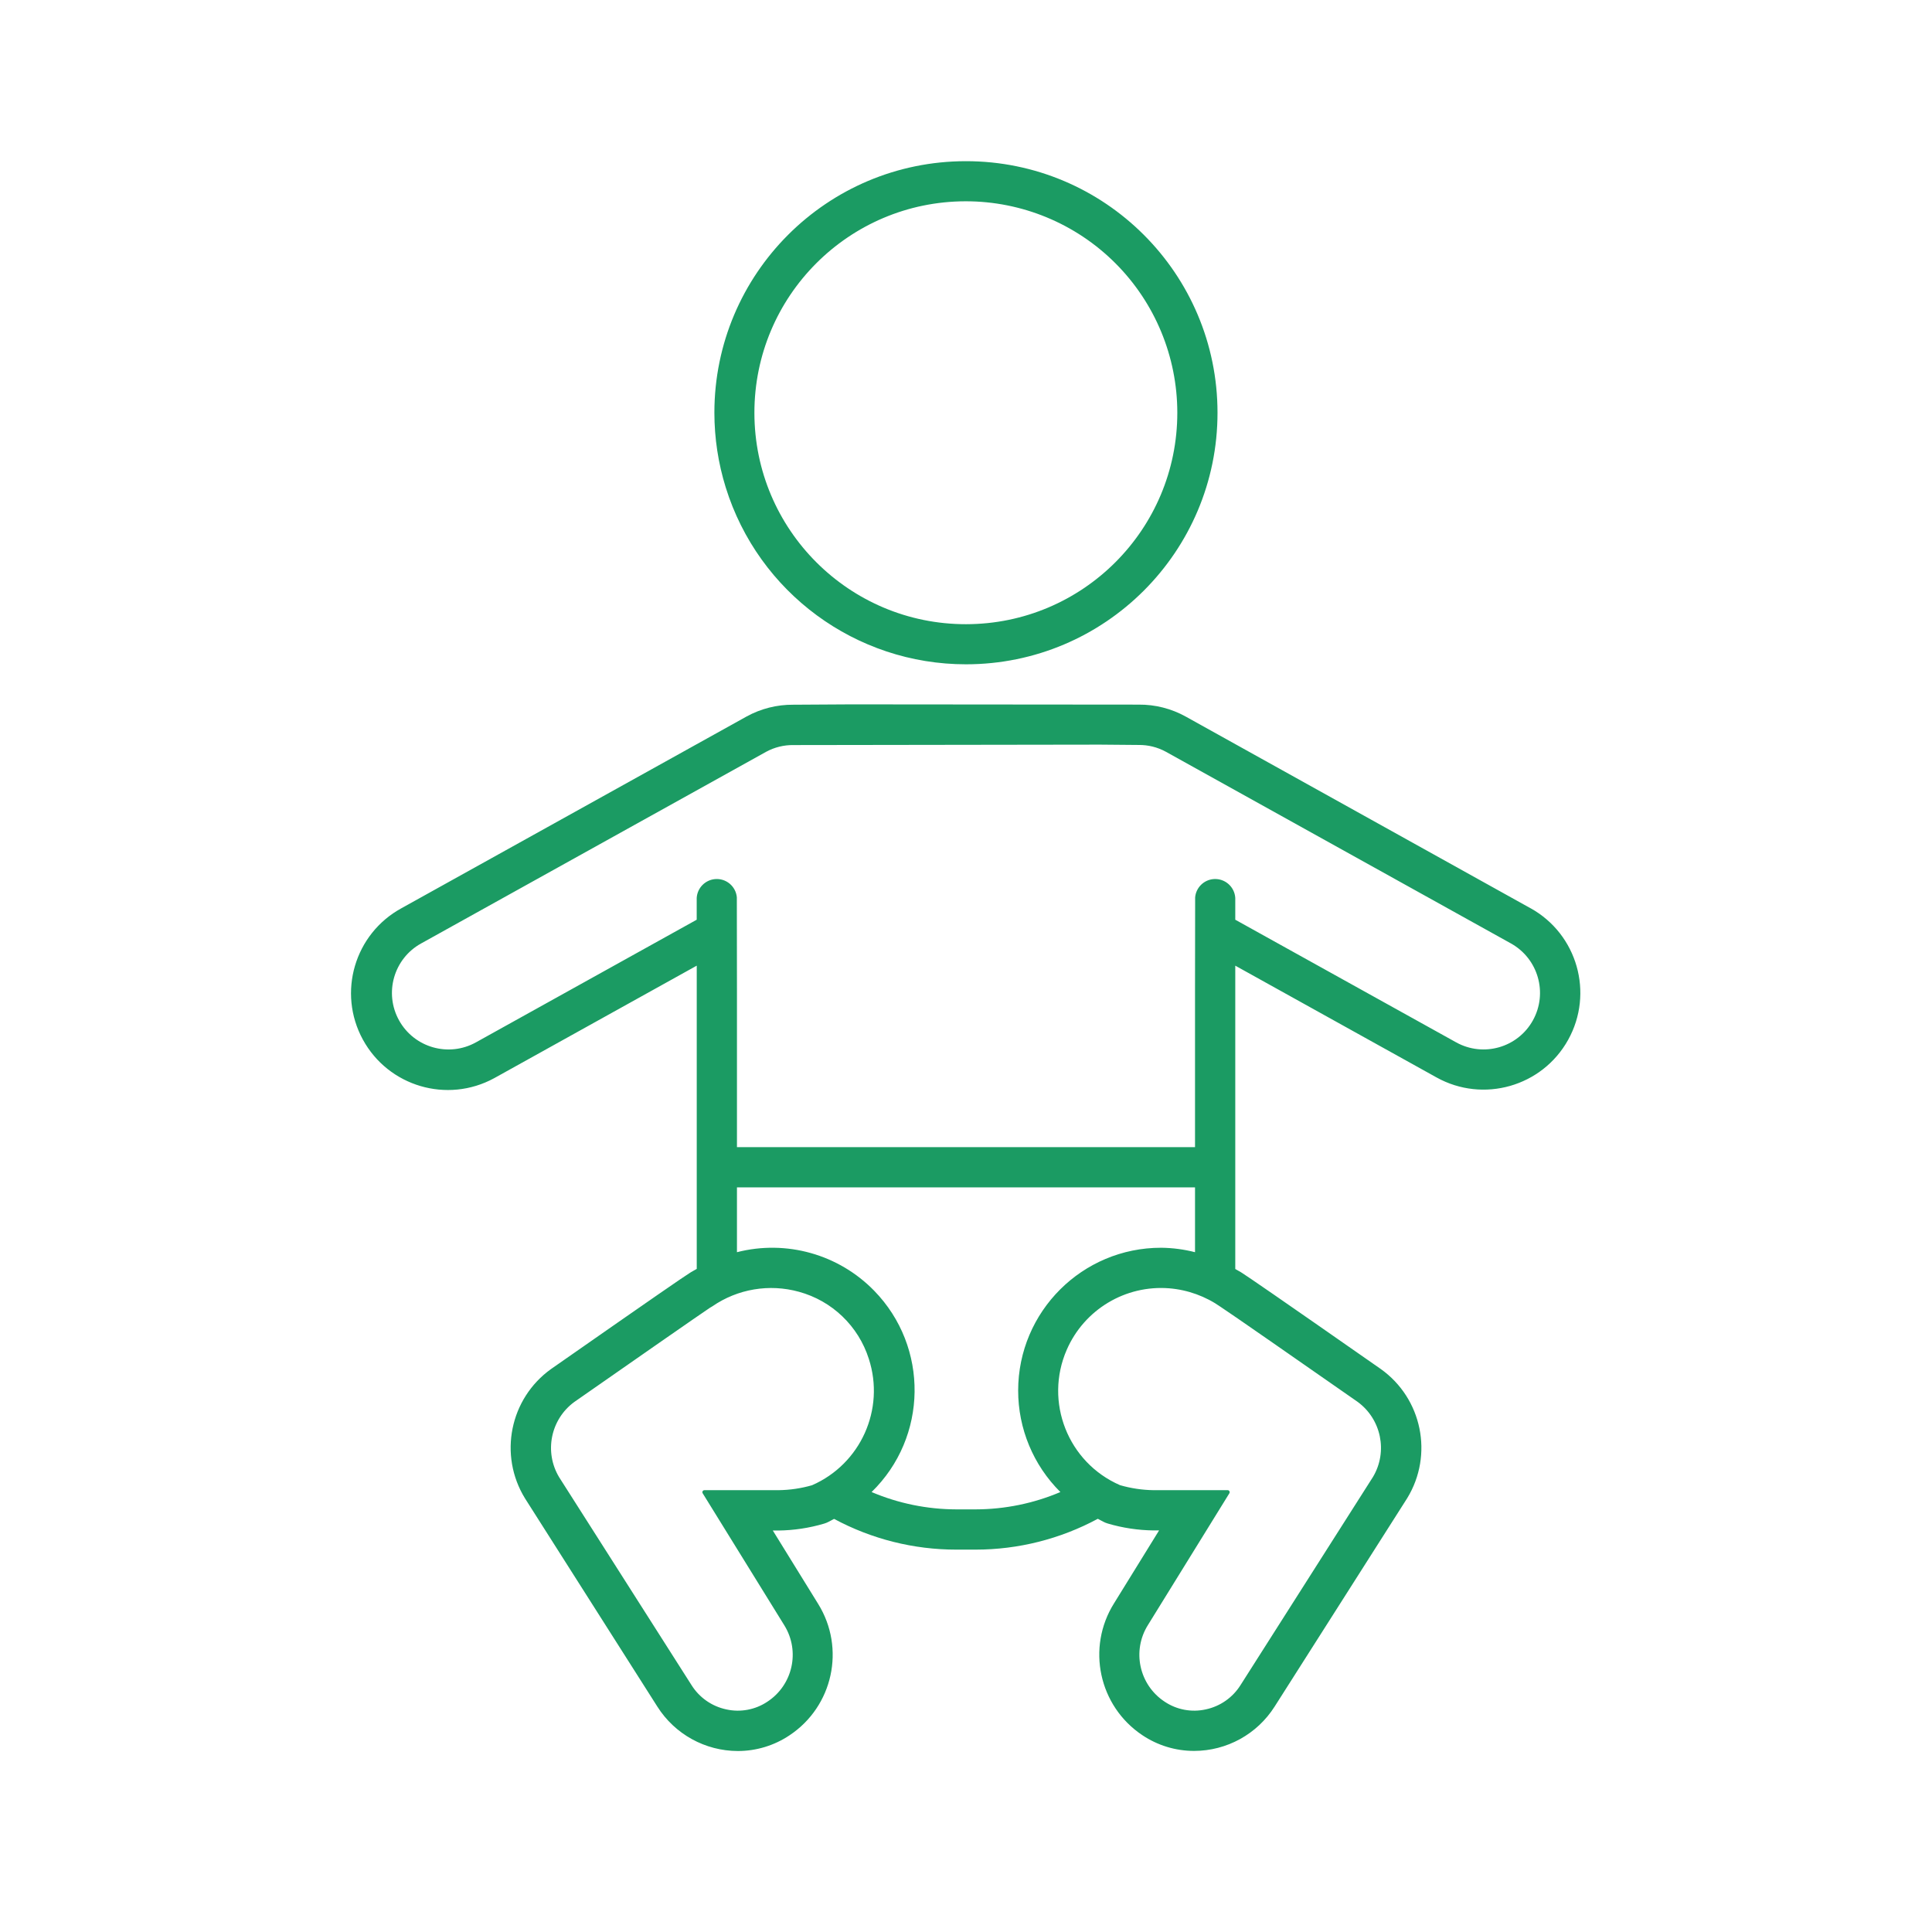 <svg width="378" height="378" xmlns="http://www.w3.org/2000/svg" xmlns:xlink="http://www.w3.org/1999/xlink" xml:space="preserve" overflow="hidden"><g transform="translate(471 -399)"><path d="M-282 528.973C-254.817 528.967-232.786 506.927-232.791 479.744-232.797 452.561-254.837 430.53-282.02 430.535-309.203 430.541-331.234 452.581-331.229 479.764-331.227 484.719-330.478 489.646-329.006 494.378-322.602 514.958-303.553 528.977-282 528.973ZM-240.656 479.719C-240.636 502.568-259.143 521.106-281.991 521.126-304.84 521.146-323.379 502.639-323.399 479.791-323.419 456.942-304.912 438.403-282.063 438.383-271.078 438.374-260.539 442.734-252.772 450.503-245.025 458.253-240.668 468.76-240.656 479.719Z" fill="#1B9B63"/><path d="M-171.557 576.695-171.557 576.695-239.054 539.175C-241.851 537.633-244.998 536.836-248.193 536.86L-248.216 536.86-304.526 536.812-315.748 536.879-315.776 536.879C-318.982 536.851-322.142 537.648-324.95 539.195L-392.451 576.695C-401.633 581.705-405.017 593.209-400.007 602.392-394.998 611.574-383.493 614.957-374.311 609.948-374.225 609.902-374.14 609.854-374.055 609.806L-334.68 587.933-334.68 647.263C-335.152 647.551-335.652 647.783-336.109 648.098L-336.109 648.098C-337.361 648.886-342.165 652.177-363.164 666.837-371.259 672.622-373.496 683.687-368.282 692.163L-342.389 732.9C-338.972 738.301-333.03 741.579-326.639 741.59-323.04 741.591-319.522 740.522-316.532 738.519-308.023 732.871-305.54 721.485-310.925 712.807L-319.796 698.451-318.713 698.451C-315.677 698.415-312.659 697.959-309.748 697.096L-309.295 696.935C-308.779 696.718-308.31 696.423-307.81 696.175-300.453 700.129-292.23 702.195-283.878 702.188L-280.126 702.188C-271.777 702.187-263.56 700.114-256.209 696.155-255.709 696.403-255.245 696.699-254.725 696.919L-254.272 697.077C-251.36 697.94-248.343 698.396-245.306 698.431L-244.224 698.431-253.024 712.673C-258.478 721.36-256.024 732.811-247.488 738.499-244.496 740.503-240.977 741.572-237.376 741.57-230.99 741.567-225.049 738.299-221.626 732.908L-195.674 692.119C-190.498 683.64-192.761 672.603-200.856 666.844-221.835 652.197-226.639 648.925-227.891 648.118L-227.891 648.118C-228.348 647.803-228.844 647.57-229.316 647.283L-229.316 587.933-189.941 609.802C-180.799 614.882-169.27 611.589-164.19 602.447-159.11 593.305-162.403 581.775-171.545 576.695ZM-318.698 690.556-333.188 690.556C-333.405 690.556-333.582 690.732-333.582 690.949-333.582 691.023-333.562 691.096-333.522 691.159L-317.52 717.04C-314.419 722.097-315.905 728.703-320.871 731.947-323.226 733.519-326.12 734.062-328.884 733.451-331.721 732.855-334.192 731.125-335.723 728.663L-361.608 688.013C-364.563 683.078-363.279 676.706-358.643 673.302-348.56 666.262-333.113 655.512-332.113 654.875L-331.628 654.587C-326.684 651.178-320.484 650.134-314.697 651.736-308.204 653.504-303.051 658.446-301.014 664.86-297.805 674.732-302.608 685.427-312.118 689.588-314.258 690.204-316.471 690.53-318.698 690.556ZM-205.38 673.274C-200.751 676.657-199.443 683-202.356 687.938L-228.277 728.675C-229.809 731.131-232.276 732.855-235.108 733.451-237.873 734.061-240.766 733.518-243.121 731.947-248.12 728.668-249.577 721.992-246.397 716.93L-230.47 691.162C-230.353 690.979-230.405 690.736-230.588 690.618-230.655 690.575-230.733 690.554-230.812 690.556L-245.306 690.556C-247.53 690.524-249.739 690.193-251.874 689.572-262.064 685.134-266.727 673.275-262.289 663.085-258.86 655.213-250.815 650.383-242.255 651.059-238.612 651.356-235.115 652.623-232.128 654.729-230.895 655.497-215.456 666.246-205.38 673.274ZM-243.806 643.125C-259.246 643.107-271.777 655.609-271.795 671.049-271.803 678.51-268.829 685.666-263.533 690.922-268.782 693.151-274.424 694.303-280.126 694.312L-283.878 694.312C-289.58 694.303-295.222 693.151-300.471 690.922-289.454 680.189-289.225 662.557-299.959 651.54-306.915 644.401-317.156 641.523-326.813 643.995L-326.813 631.312-237.191 631.312-237.191 643.995C-239.353 643.441-241.574 643.149-243.806 643.125ZM-171.081 598.631C-174.036 603.967-180.757 605.898-186.093 602.943-186.103 602.938-186.112 602.933-186.122 602.927L-229.316 578.944-229.316 574.679C-229.449 572.509-231.316 570.857-233.486 570.989-235.427 571.108-236.991 572.625-237.168 574.561L-237.191 592.607-237.191 623.438-326.813 623.438-326.813 592.607-326.836 574.561C-327.034 572.396-328.95 570.801-331.116 570.998-333.052 571.175-334.569 572.739-334.688 574.679L-334.688 578.944-377.882 602.939C-383.223 605.905-389.957 603.98-392.923 598.639-395.889 593.298-393.964 586.564-388.624 583.598L-321.123 546.101C-319.475 545.202-317.622 544.745-315.744 544.774L-315.744 544.774-255.788 544.688-248.248 544.754-248.248 544.754C-246.379 544.728-244.536 545.186-242.897 546.081L-175.396 583.578-175.396 583.578C-170.051 586.546-168.12 593.282-171.081 598.631Z" fill="#1B9B63"/></g></svg>